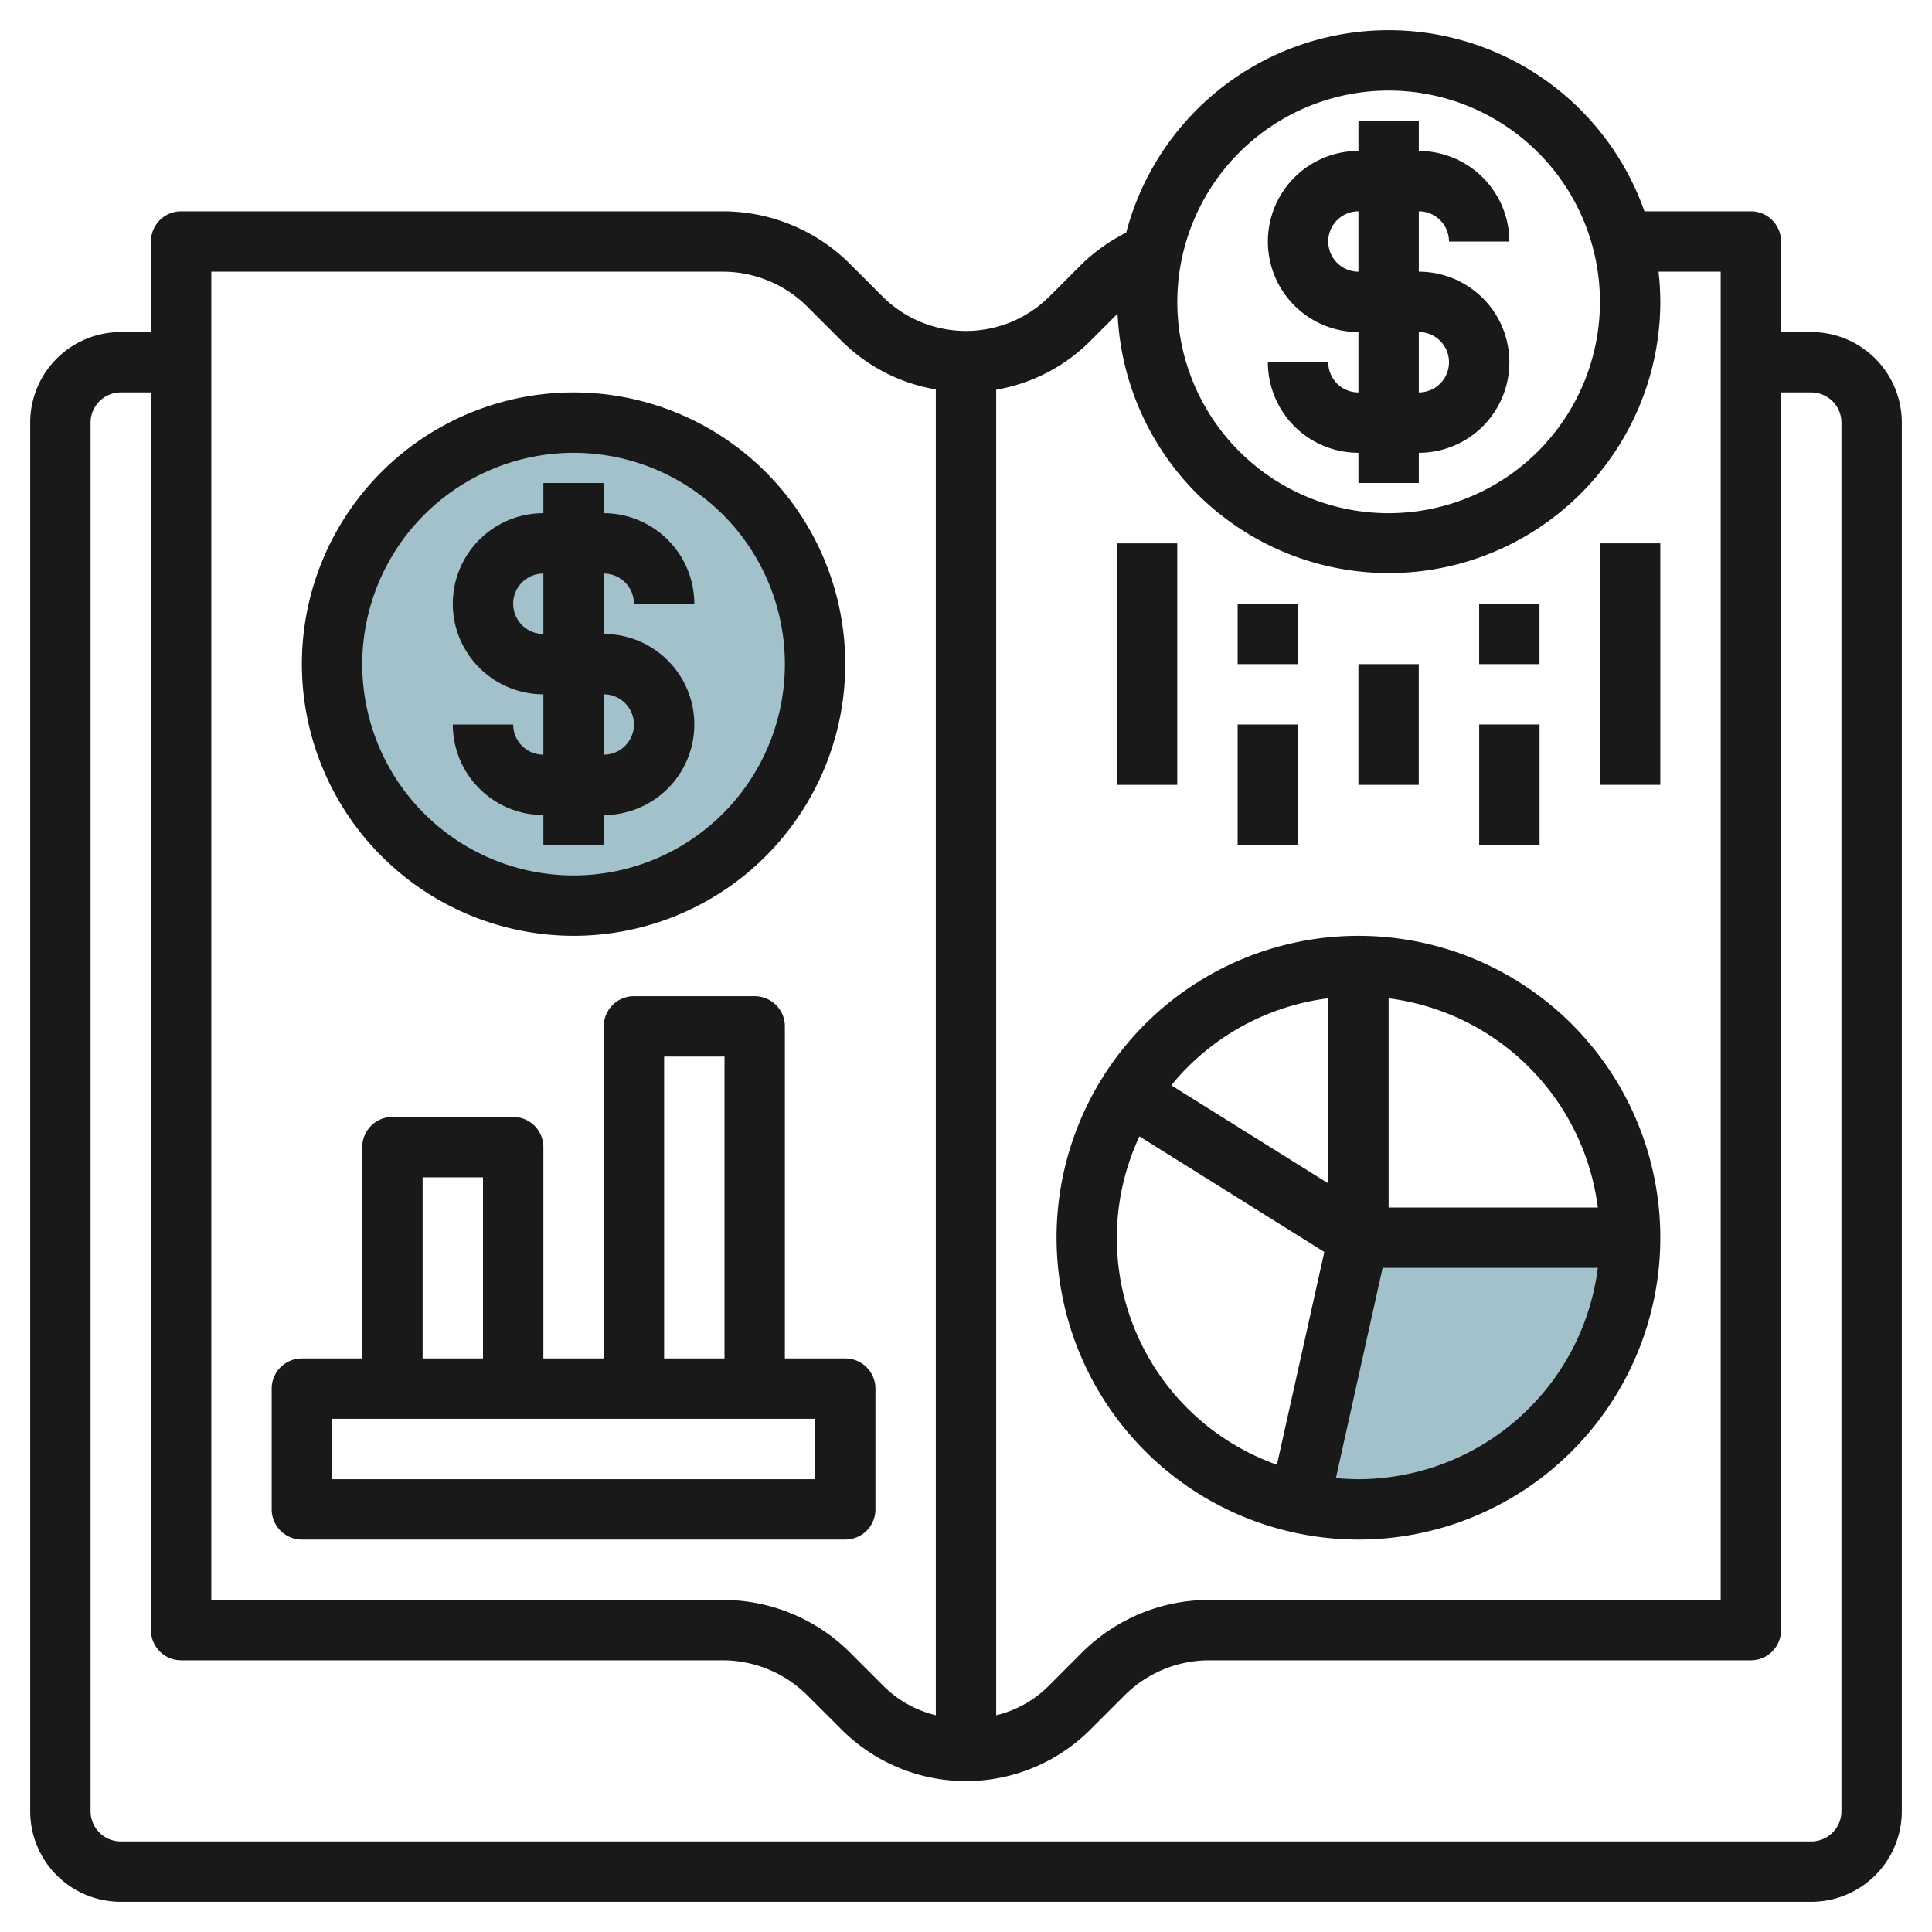 <svg id="Layer_3" height="512" viewBox="0 0 64 64" width="512" xmlns="http://www.w3.org/2000/svg" data-name="Layer 3"><path d="m54 41a9.01 9.01 0 0 1 -10.953 8.788l1.953-8.788z" fill="#a3c1ca"/><circle cx="19" cy="22" fill="#a3c1ca" r="8"/><g fill="#191919"><path d="m4 63h56a3 3 0 0 0 3-3v-46a3 3 0 0 0 -3-3h-1v-3a1 1 0 0 0 -1-1h-3.526a8.986 8.986 0 0 0 -17.167.706 5.973 5.973 0 0 0 -1.48 1.051l-1.12 1.121a3.92 3.92 0 0 1 -5.415 0l-1.121-1.121a5.961 5.961 0 0 0 -4.243-1.757h-17.928a1 1 0 0 0 -1 1v3h-1a3 3 0 0 0 -3 3v46a3 3 0 0 0 3 3zm42-60a7 7 0 1 1 -7 7 7.007 7.007 0 0 1 7-7zm-9.879 8.292.9-.9a8.994 8.994 0 0 0 17.979-.392 8.907 8.907 0 0 0 -.059-1h2.059v44h-16.931a5.962 5.962 0 0 0 -4.242 1.758l-1.12 1.121a3.679 3.679 0 0 1 -1.707.942v-43.911a5.789 5.789 0 0 0 3.121-1.618zm-29.121-2.292h16.928a3.974 3.974 0 0 1 2.828 1.171l1.122 1.121a5.777 5.777 0 0 0 3.122 1.608v43.92a3.69 3.69 0 0 1 -1.708-.944l-1.121-1.121a5.962 5.962 0 0 0 -4.243-1.755h-16.928zm-4 5a1 1 0 0 1 1-1h1v41a1 1 0 0 0 1 1h17.928a3.975 3.975 0 0 1 2.828 1.172l1.122 1.121a5.827 5.827 0 0 0 8.243 0l1.121-1.121a3.975 3.975 0 0 1 2.827-1.172h17.931a1 1 0 0 0 1-1v-41h1a1 1 0 0 1 1 1v46a1 1 0 0 1 -1 1h-56a1 1 0 0 1 -1-1z"/><path d="m18 25a1 1 0 0 1 -1-1h-2a3 3 0 0 0 3 3v1h2v-1a3 3 0 1 0 0-6v-2a1 1 0 0 1 1 1h2a3.005 3.005 0 0 0 -3-3v-1h-2v1a3 3 0 0 0 0 6zm0-4a1 1 0 0 1 0-2zm2 2a1 1 0 0 1 0 2z"/><path d="m19 31a9 9 0 1 0 -9-9 9.009 9.009 0 0 0 9 9zm0-16a7 7 0 1 1 -7 7 7.007 7.007 0 0 1 7-7z"/><path d="m45 13a1 1 0 0 1 -1-1h-2a3 3 0 0 0 3 3v1h2v-1a3 3 0 1 0 0-6v-2a1 1 0 0 1 1 1h2a3.005 3.005 0 0 0 -3-3v-1h-2v1a3 3 0 0 0 0 6zm0-4a1 1 0 0 1 0-2zm2 2a1 1 0 0 1 0 2z"/><path d="m29 50v-4a1 1 0 0 0 -1-1h-2v-11a1 1 0 0 0 -1-1h-4a1 1 0 0 0 -1 1v11h-2v-7a1 1 0 0 0 -1-1h-4a1 1 0 0 0 -1 1v7h-2a1 1 0 0 0 -1 1v4a1 1 0 0 0 1 1h18a1 1 0 0 0 1-1zm-7-15h2v10h-2zm-8 4h2v6h-2zm13 10h-16v-2h16z"/><path d="m45 51a10 10 0 1 0 -10-10 10.01 10.01 0 0 0 10 10zm0-2c-.252 0-.5-.015-.746-.038l1.546-6.962h7.13a8.007 8.007 0 0 1 -7.93 7zm7.93-9h-6.93v-6.93a8.006 8.006 0 0 1 6.93 6.93zm-8.93-6.931v6.131l-5.2-3.248a7.992 7.992 0 0 1 5.2-2.883zm-6.252 4.577 6.122 3.827-1.57 7.048a7.965 7.965 0 0 1 -4.556-10.875z"/><path d="m36.999 18h1.999v8h-1.999z"/><path d="m40.999 24h1.999v4h-1.999z"/><path d="m53 17.999h2v8h-2z"/><path d="m49 23.999h2v4h-2z"/><path d="m40.999 20h1.999v2h-1.999z"/><path d="m48.999 20h1.999v2h-1.999z"/><path d="m44.999 22h1.999v4h-1.999z"/></g></svg>